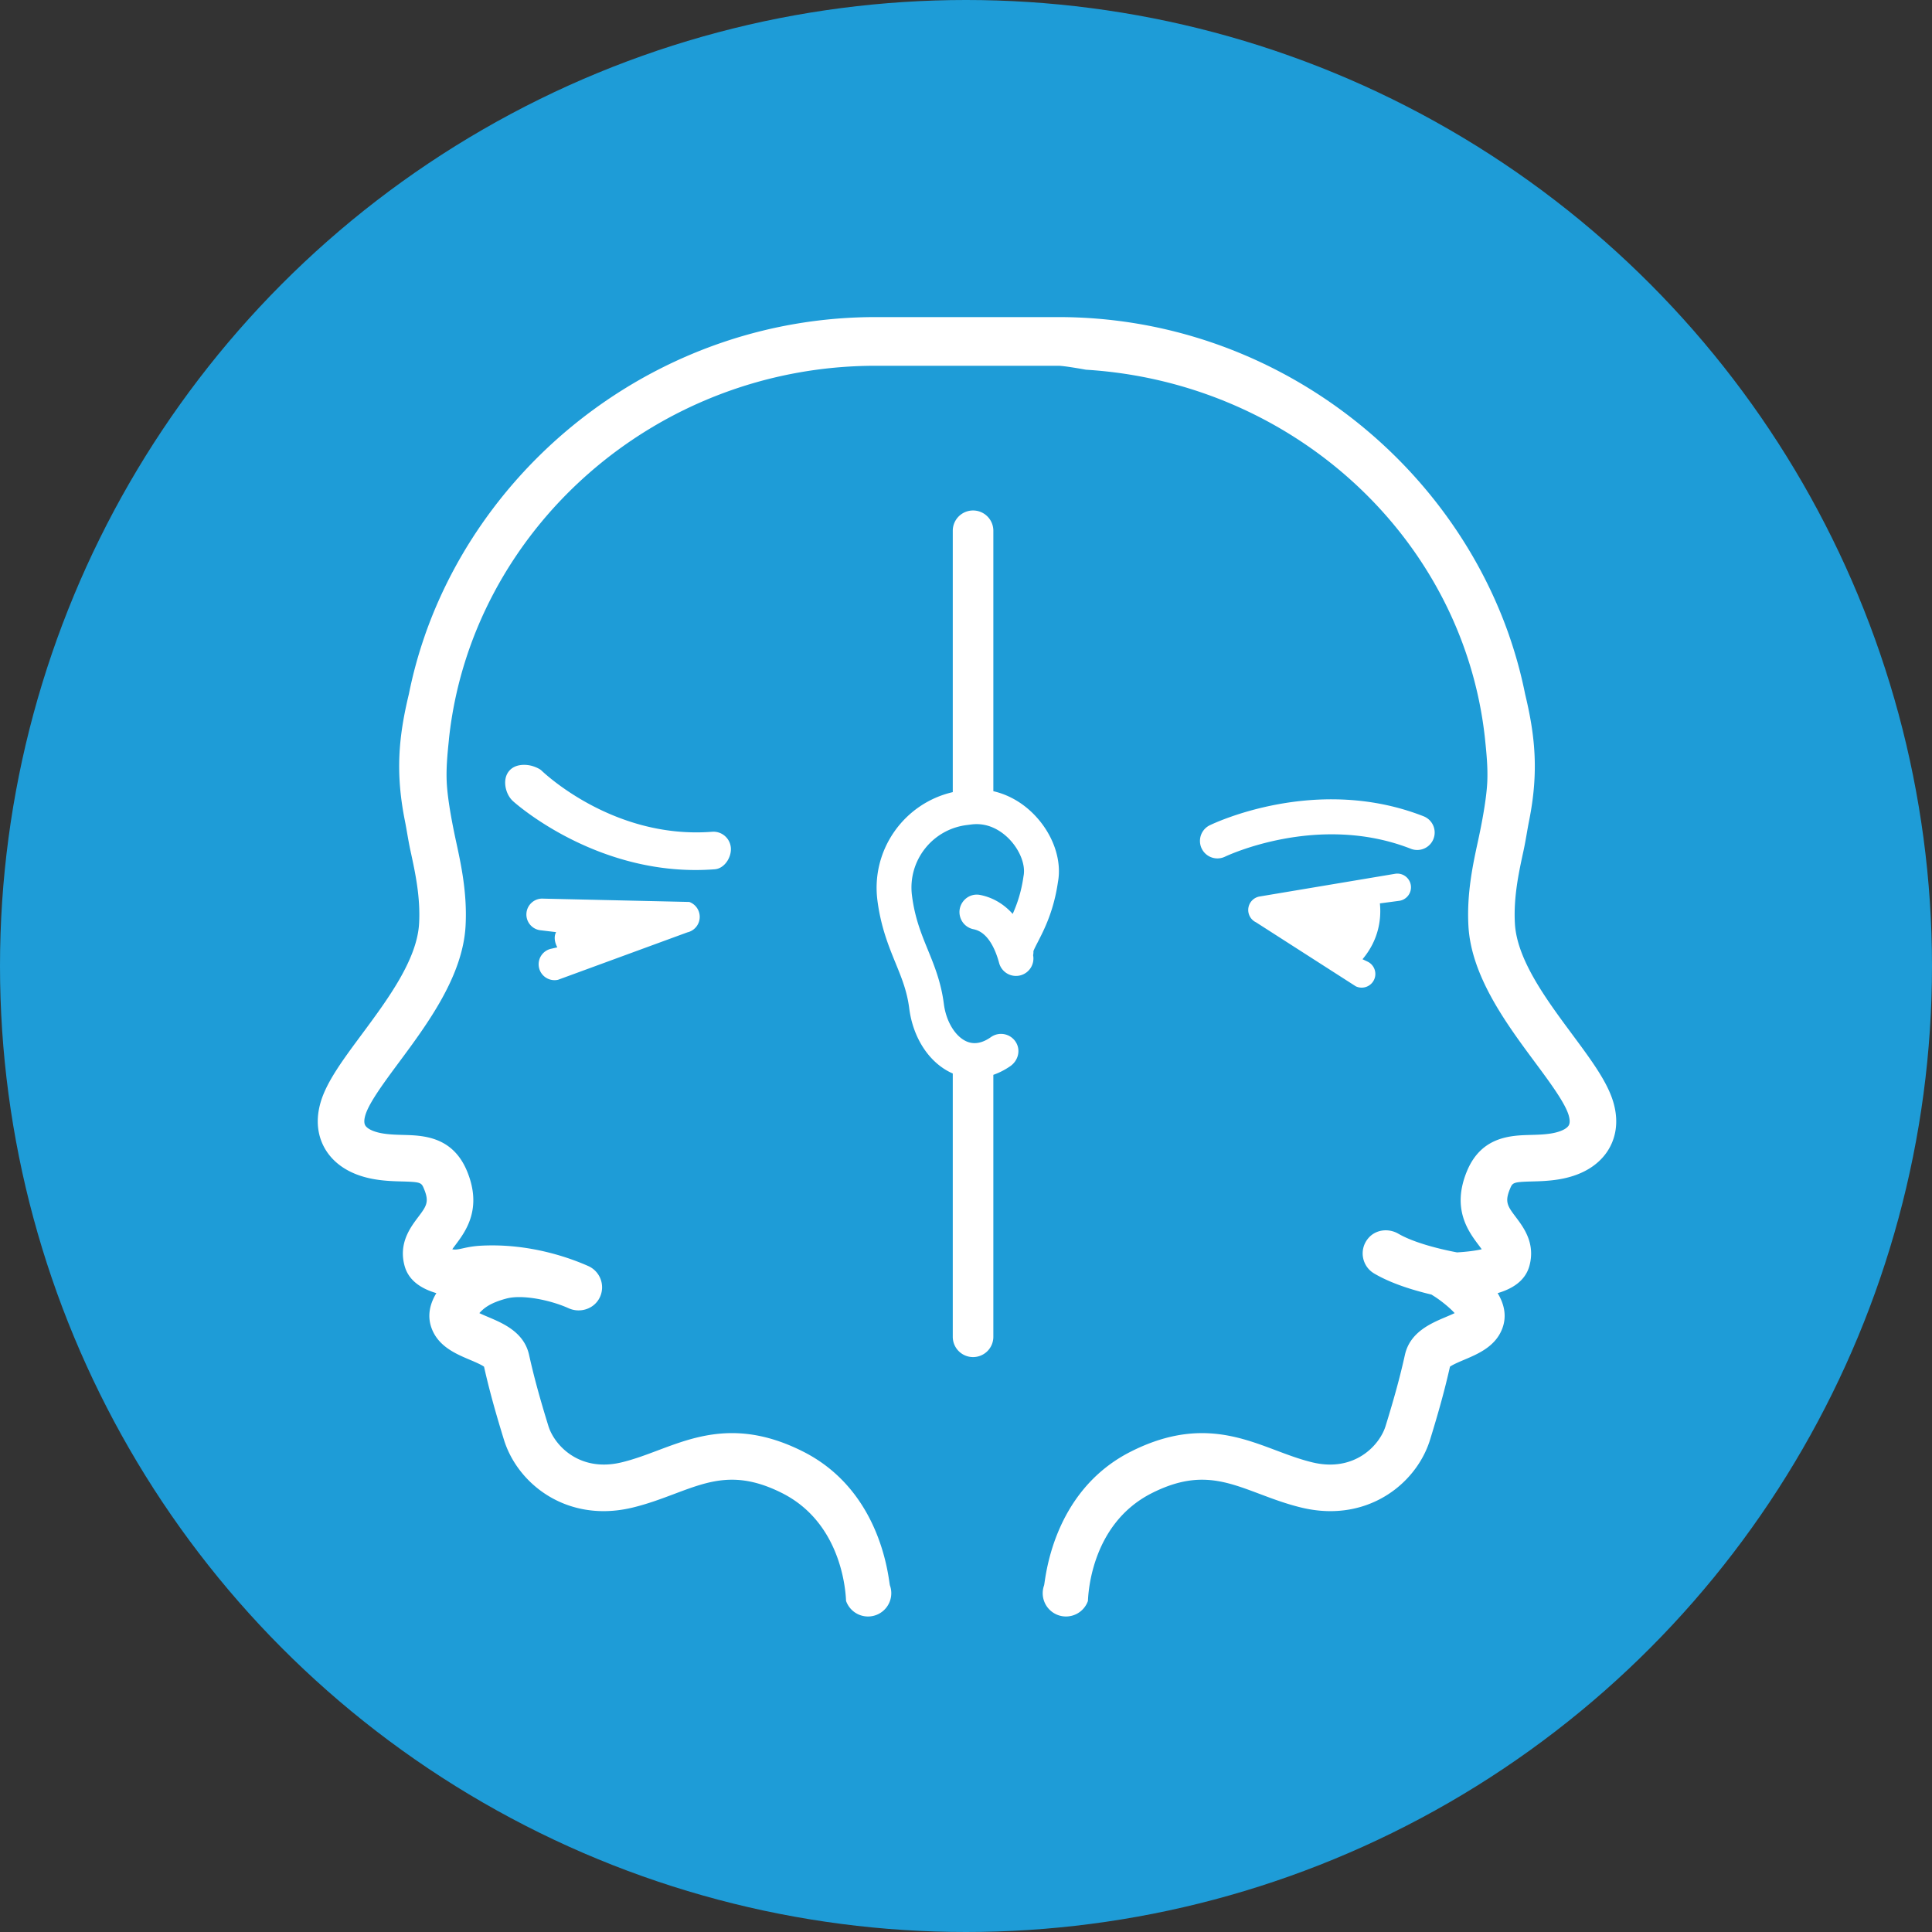 <svg xmlns="http://www.w3.org/2000/svg" xmlns:xlink="http://www.w3.org/1999/xlink" width="512" height="512" x="0" y="0" viewBox="0 0 500 500" style="enable-background:new 0 0 512 512" xml:space="preserve" class=""><rect x="0" y="0" width="500" height="500" fill="#333333" stroke="none"/>  <circle r="250" cx="250" cy="250" fill="#1e9cd7"></circle>  <g transform="matrix(0.7,0,0,0.7,75.077,75.062)">    <g fill="#474747">      <path d="M414.36 220.14a5.055 5.055 0 0 0-5.68-4.343l-50.057 8.388a5.049 5.049 0 0 0-4.327 4.229 5.054 5.054 0 0 0 2.825 5.35l36.881 23.659a5.05 5.05 0 0 0 4.502-.079 5.055 5.055 0 0 0-.16-9.054l-1.857-.883c6.382-7.568 6.929-15.627 6.424-20.642l7.106-.946a5.053 5.053 0 0 0 4.343-5.679zM422.719 202.921a6.452 6.452 0 0 0-3.653-8.362c-39.632-15.532-77.521 2.576-79.115 3.354a6.453 6.453 0 0 0 5.664 11.596c.339-.166 34.332-16.419 68.741-2.935a6.452 6.452 0 0 0 8.363-3.653zM92.037 250.583a5.843 5.843 0 0 0 1.952 3.193 5.866 5.866 0 0 0 5.086 1.226l47.803-17.527a5.872 5.872 0 0 0 4.555-5.355 5.868 5.868 0 0 0-3.841-5.888l-53.837-1.22a5.874 5.874 0 0 0-6.371 5.334 5.87 5.87 0 0 0 5.336 6.369l5.622.676c-1.059 2.014-.236 4.35.444 5.624l-2.329.533a5.872 5.872 0 0 0-4.42 7.035zM162.953 206.217a6.452 6.452 0 0 0-6.934-5.933c-36.846 2.868-62.848-22.427-63.124-22.685-.742-.691-2.381-1.334-3.29-1.611-2.285-.696-6.991-1.041-9.183 2.592-1.841 3.051-.709 7.871 1.898 10.301 1.298 1.209 32.263 28.575 74.701 25.269 3.552-.276 6.208-4.38 5.932-7.933z" fill="#ffffff" opacity="1" data-original="#474747"></path>      <path d="M489.216 300.258c-2.215-7.555-8.212-15.645-15.157-25.013-9.613-12.968-20.509-27.666-21.237-41.098-.528-9.738 1.437-18.781 3.17-26.758.857-3.947 1.39-7.719 2.061-11.065 3.628-18.083 2.295-31.398-1.456-46.972a163.631 163.631 0 0 0-5.855-21.472 2.96 2.96 0 0 1-.025-.089l-.004-.029C427.31 60.568 361.434 10 284.029 10h-67.542c-77.405 0-143.28 50.568-166.684 117.762l-.003.013-.026.097a163.49 163.49 0 0 0-5.855 21.476c-3.751 15.574-5.084 28.891-1.456 46.974.671 3.346 1.203 7.119 2.061 11.066 1.734 7.978 3.698 17.021 3.17 26.759-.728 13.432-11.624 28.131-21.237 41.098-6.944 9.368-12.942 17.459-15.157 25.013-2.435 8.307-.262 14.291 1.989 17.849 2.505 3.959 7.735 9.035 18.425 10.729 3.598.57 6.83.656 9.682.732 7.055.187 7.156.432 8.126 2.776 2.004 4.842.862 6.36-2.189 10.419-2.898 3.856-7.278 9.683-5.009 18 1.55 5.682 6.501 8.544 11.746 10.096-2.387 3.954-3.485 8.427-1.703 13.112 2.525 6.64 8.946 9.354 14.106 11.536 1.618.684 4.222 1.785 5.229 2.552 1.825 8.119 4.038 16.238 7.351 26.98 4.306 13.96 18.127 26.415 36.844 26.417 3.425 0 7.01-.416 10.734-1.317 5.618-1.359 10.624-3.242 15.465-5.063 12.911-4.858 23.109-8.695 39.786-.298 23.483 11.822 23.575 39.622 23.674 39.901a8.608 8.608 0 0 0 8.108 5.728 8.603 8.603 0 0 0 8.107-11.484c-.5-1.406-2.57-34.622-32.153-49.514-23.414-11.787-39.442-5.758-53.583-.437-4.556 1.714-8.859 3.334-13.451 4.444-15.554 3.76-24.871-6.251-27.091-13.446-3.301-10.706-5.37-18.323-7.141-26.293-1.864-8.388-9.561-11.642-15.18-14.018-.955-.404-2.172-.918-3.203-1.414 1.785-1.961 4.078-3.798 10.009-5.385s16.386.596 23.005 3.589c4.245 1.919 9.402.255 11.467-3.921a8.605 8.605 0 0 0-4.223-11.689c-6.253-2.77-21.267-8.454-39.496-7.529-6.223.316-8.46 1.866-10.775 1.326.377-.53.79-1.081 1.13-1.533 3.775-5.021 10.092-13.425 4.334-27.339-5.345-12.913-16.312-13.204-23.569-13.396-2.438-.065-4.958-.132-7.444-.526-3.286-.521-5.746-1.619-6.579-2.936-.64-1.012-.363-2.629-.017-3.807 1.352-4.612 7.003-12.235 12.468-19.606 10.509-14.177 23.588-31.819 24.595-50.414.654-12.056-1.67-22.75-3.537-31.344-.798-3.674-3.122-14.614-3.438-22.001-.219-5.103.268-10.155.781-15.135.027-.26.052-.648.081-.912C67.065 89.068 134.631 28 216.488 28h67.542c2.295 0 10.23 1.468 10.208 1.458 77.204 4.739 139.563 62.889 147.518 136.296.029.264.053.55.081.81.513 4.98.999 10.05.78 15.152-.316 7.387-2.64 18.336-3.438 22.01-1.867 8.593-4.191 19.292-3.537 31.348 1.008 18.595 14.087 36.24 24.595 50.416 5.465 7.371 11.115 14.996 12.468 19.607.345 1.179.623 2.796-.017 3.808-.833 1.317-3.293 2.415-6.579 2.936-2.486.394-5.007.461-7.444.526-7.257.192-18.224.484-23.569 13.397-5.758 13.913.559 22.317 4.333 27.339.34.453.754 1.003 1.131 1.533-2.316.54-5.69.965-9.141 1.157-6.044-1.135-15.767-3.473-21.671-6.898-3.625-2.103-8.305-1.588-11.052 1.578-3.635 4.19-2.477 10.404 2.061 13.098 6.308 3.745 14.603 6.253 21.208 7.813l.673.422c2.957 1.855 6.124 4.478 7.909 6.44-1.031.496-2.248 1.01-3.203 1.414-5.619 2.376-13.316 5.63-15.18 14.018-1.771 7.969-3.84 15.587-7.141 26.293-2.219 7.195-11.537 17.206-27.09 13.446-4.591-1.11-8.895-2.729-13.451-4.444-14.141-5.32-30.168-11.35-53.583.437-29.583 14.892-31.653 48.108-32.152 49.514a8.603 8.603 0 1 0 16.215 5.756c.099-.279.191-28.08 23.674-39.901 16.677-8.396 26.875-4.559 39.786.298 4.841 1.822 9.847 3.705 15.465 5.063 3.724.901 7.31 1.317 10.734 1.317 18.717-.001 32.538-12.456 36.844-26.417 3.313-10.743 5.525-18.861 7.351-26.98 1.007-.768 3.611-1.869 5.229-2.552 5.159-2.182 11.581-4.896 14.106-11.536 1.781-4.685.684-9.158-1.703-13.112 5.245-1.551 10.196-4.414 11.746-10.096 2.269-8.318-2.11-14.145-5.009-18-3.051-4.059-4.193-5.578-2.189-10.419.97-2.344 1.071-2.589 8.126-2.776 2.852-.076 6.084-.162 9.682-.732 10.689-1.695 15.919-6.77 18.425-10.729 2.249-3.558 4.422-9.543 1.987-17.85z" fill="#ffffff" opacity="1" data-original="#474747"></path>      <path d="M276.427 241.065c2.353-4.575 5.905-11.478 7.454-22.181 1.491-8.014-1.69-17.366-8.328-24.452-4.406-4.704-9.803-7.828-15.553-9.15V89c0-4.142-3.357-7.5-7.5-7.5S245 84.858 245 89v96.632c-18.024 4.136-30.295 21.385-27.851 40.11 1.28 9.805 4.154 16.847 6.692 23.066 2.282 5.59 4.252 10.418 5.064 16.776 1.419 11.11 7.547 20.316 15.993 24.026.033.015.068.024.101.039V387c0 4.142 3.357 7.5 7.5 7.5s7.5-3.358 7.5-7.5v-96.851c2.124-.735 4.224-1.799 6.263-3.206 2.775-1.914 3.868-5.578 2.256-8.539a6.456 6.456 0 0 0-9.411-2.206c-3.215 2.276-6.25 2.812-9.02 1.595-4.191-1.841-7.559-7.405-8.382-13.845-1.026-8.035-3.513-14.127-5.917-20.018-2.481-6.079-4.825-11.821-5.873-20.086-1.618-12.756 7.433-24.409 20.188-26.036l1.745-.223c6.975-.893 11.944 3.169 14.284 5.668 3.785 4.041 5.813 9.4 5.047 13.334a6.215 6.215 0 0 0-.054.323c-.83 5.821-2.398 10.238-3.971 13.744-1.82-2.035-3.877-3.68-6.175-4.914a20.78 20.78 0 0 0-5.863-2.095c-4.799-.935-8.823 3.675-7.323 8.329a6.441 6.441 0 0 0 4.866 4.343 8.018 8.018 0 0 1 2.375.881c3.063 1.731 5.52 5.747 7.106 11.615a6.455 6.455 0 0 0 7.913 4.546 6.448 6.448 0 0 0 4.653-7.416c.092-.489.135-.993.108-1.508.236-.693.993-2.165 1.613-3.37z" fill="#ffffff" opacity="1" data-original="#474747"></path>    </g>  </g></svg>